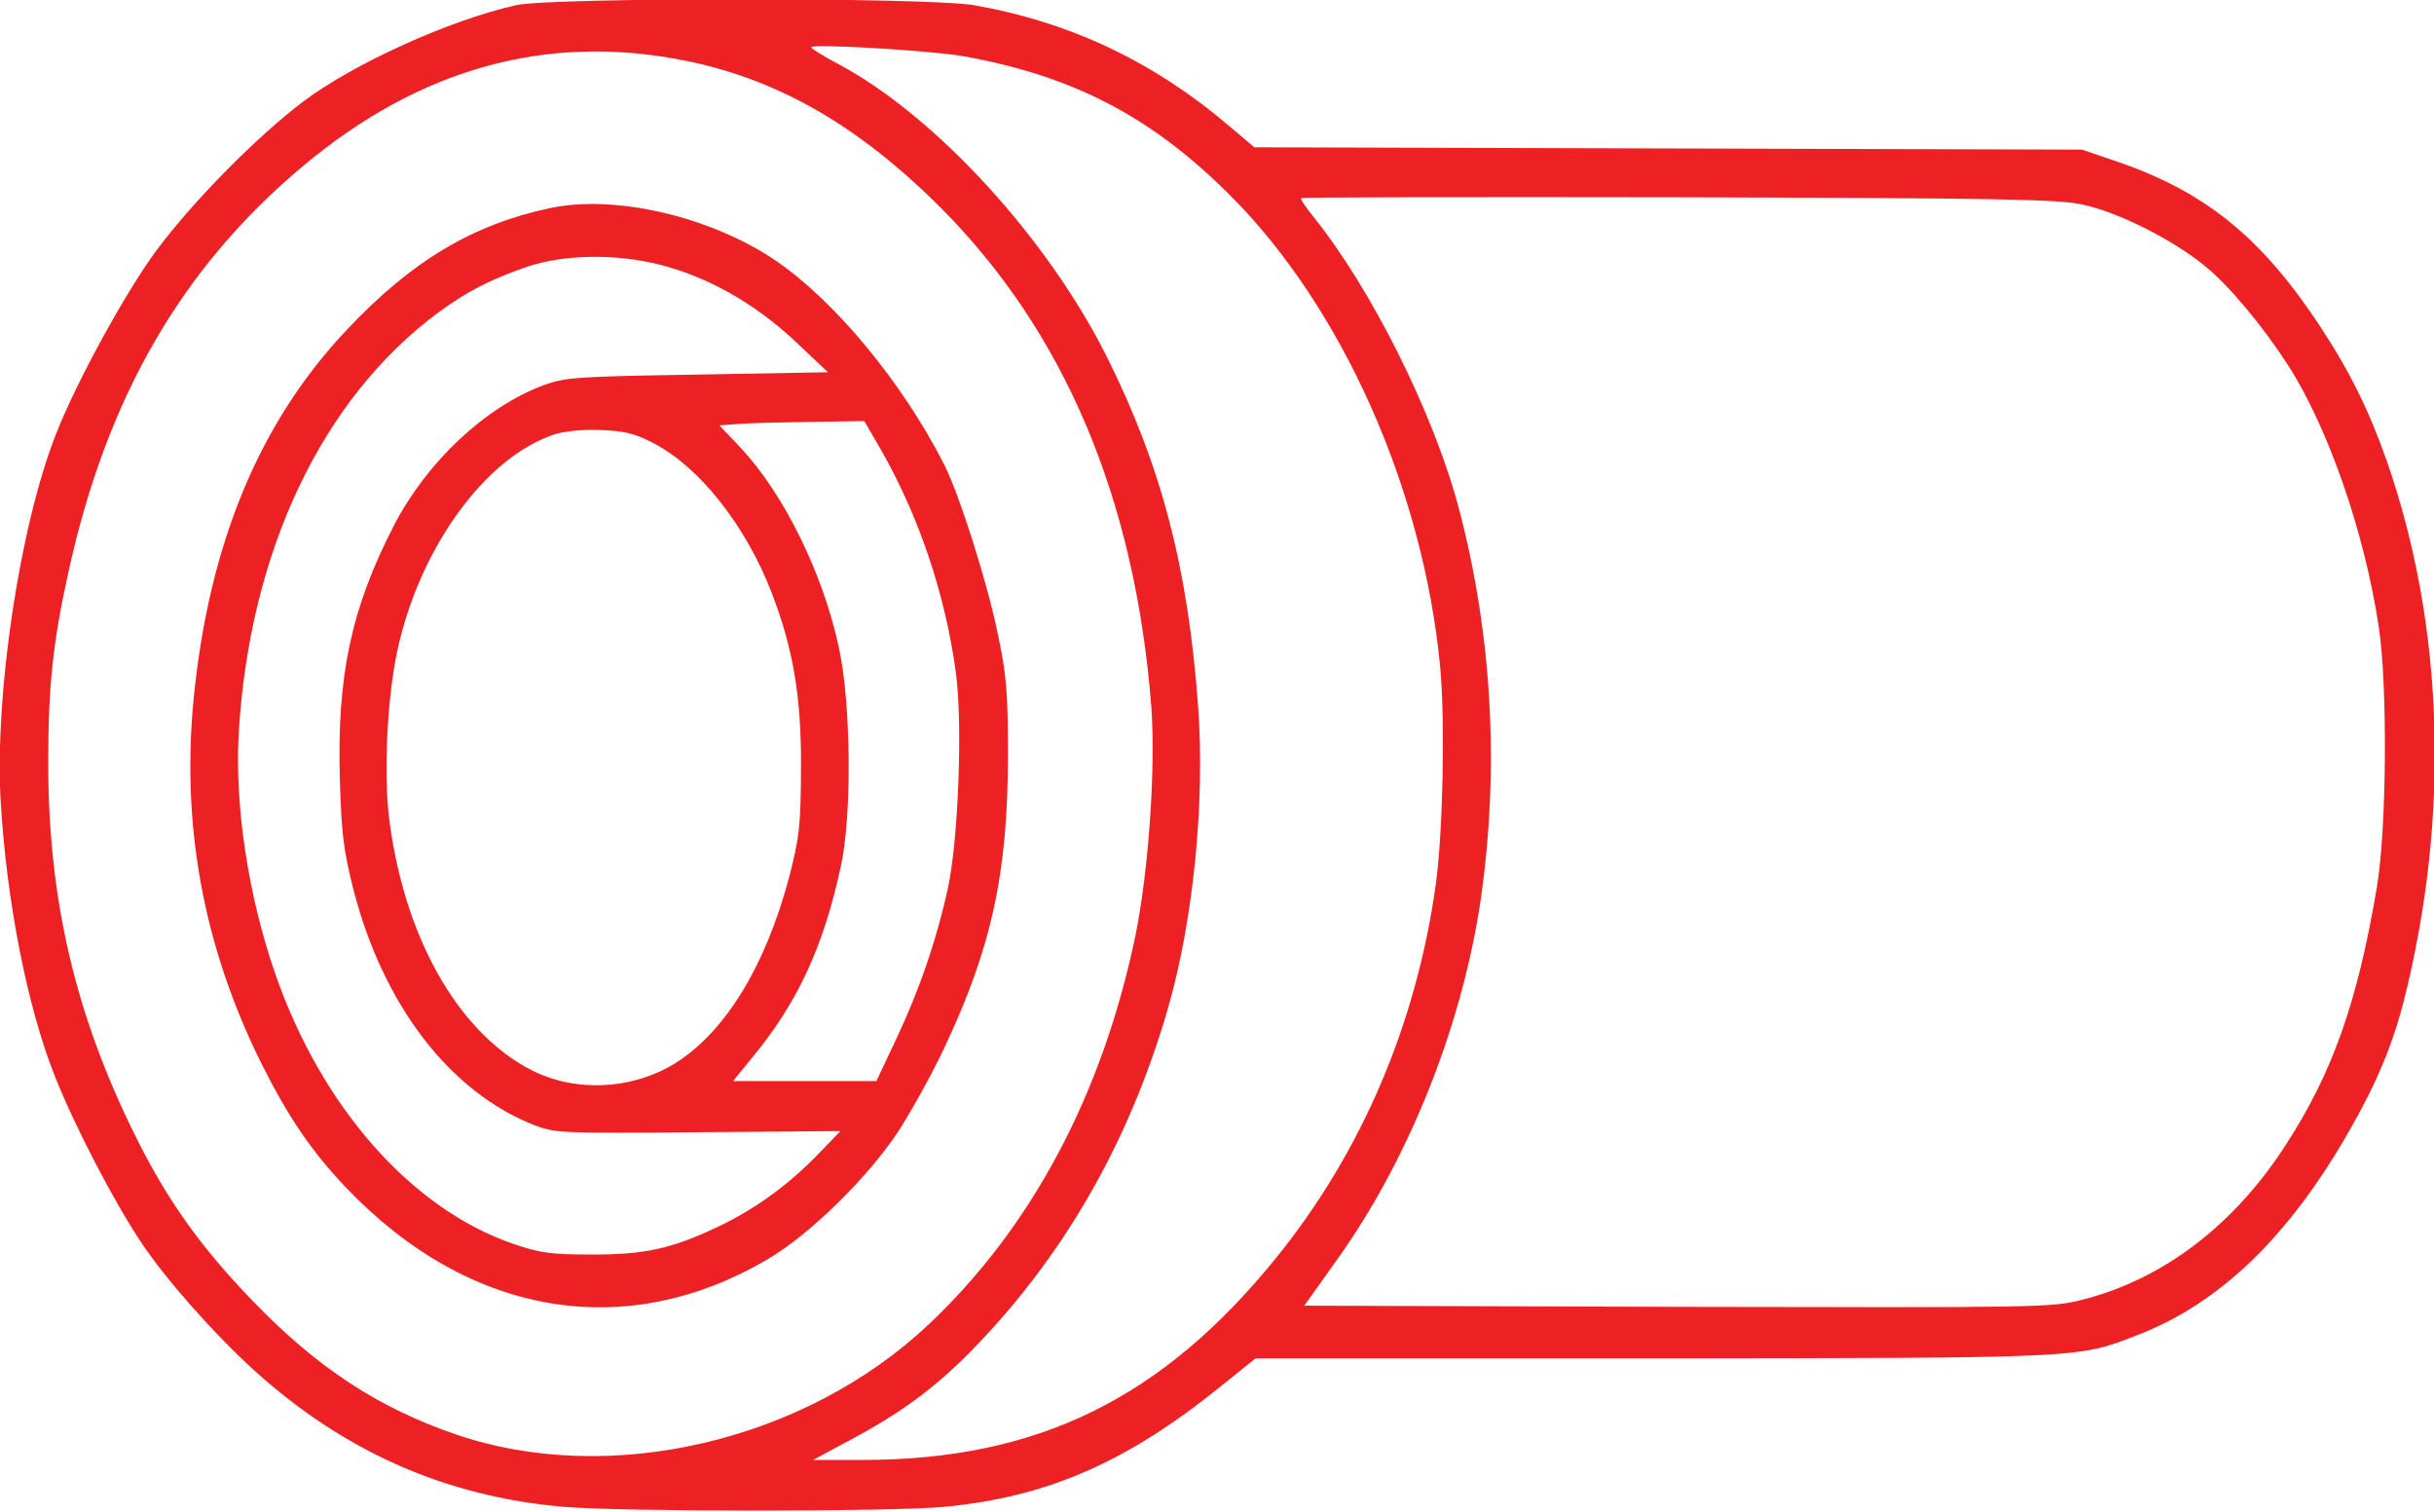 <?xml version="1.0"?>
<svg xmlns="http://www.w3.org/2000/svg" width="1066" height="662" viewBox="0 0 1066 662" fill="none">
<g clip-path="url(#clip0_32_63)">
<path d="M226.154 2.241C197.084 8.741 155.017 27.727 132.787 44.49C112.609 59.713 84.565 88.107 68.662 109.488C55.153 127.619 33.436 167.302 24.544 190.051C8.641 230.419 -2.303 303.627 0.262 350.323C2.827 394.624 11.89 440.636 23.86 470.912C32.239 492.293 49.51 525.647 61.822 544.12C72.253 559.856 93.628 584.145 111.583 600.395C150.742 635.801 195.374 655.472 246.674 659.919C273.179 662.143 389.973 662.143 413.742 659.919C458.544 655.643 493.428 640.42 534.126 607.579L549.858 594.921H723.082C912.209 594.75 909.986 594.921 935.807 584.829C972.06 570.974 1002.33 541.725 1028.83 495.371C1040.8 474.504 1047.81 457.741 1052.77 438.413C1073.12 357.849 1070.56 274.036 1045.25 201.683C1037.55 179.789 1029.17 162.684 1015.84 142.5C990.186 103.672 965.391 83.66 926.402 70.489L911.867 65.529L730.606 65.016L549.345 64.502L538.23 55.095C505.056 26.872 468.462 9.596 426.396 2.241C405.876 -1.18 242.228 -1.18 226.154 2.241ZM421.095 24.477C469.659 33.03 504.372 50.99 539.085 85.883C587.992 134.974 623.389 214.511 630.742 292.167C632.965 315.6 631.939 364.52 628.861 387.098C620.311 448.504 596.371 504.437 559.263 550.449C508.989 612.71 454.269 639.393 377.832 639.393H356.114L372.018 630.841C393.906 619.21 408.441 608.605 424.173 592.869C465.384 551.133 494.454 500.674 511.554 441.491C522.669 402.835 527.799 351.178 524.721 309.272C520.275 248.55 508.647 204.077 484.707 156.184C458.715 104.186 409.467 50.477 366.888 27.898C360.389 24.477 355.259 21.227 355.259 20.714C355.259 19.004 406.56 22.083 421.095 24.477ZM298.145 26.188C339.527 34.056 375.267 54.411 411.348 90.331C465.897 144.724 497.019 217.932 504.201 309.101C506.253 336.126 503.004 381.967 497.19 410.19C482.655 479.635 451.704 537.62 406.731 580.04C352.352 631.354 267.023 651.196 199.82 628.275C165.79 616.644 138.772 599.026 110.215 569.264C87.814 546.001 73.108 525.476 59.257 497.424C32.923 444.399 21.124 393.769 21.124 334.073C21.124 300.548 23.176 281.391 29.845 251.115C46.603 174.144 79.606 117.014 133.129 72.371C183.575 30.293 238.637 14.728 298.145 26.188ZM911.525 89.475C927.428 92.725 951.882 105.041 966.075 116.843C976.506 125.395 990.87 142.671 1001.98 159.776C1019.6 187.144 1035.67 233.326 1041.83 274.72C1045.76 300.719 1045.25 363.494 1040.97 388.638C1032.42 439.268 1021.48 470.056 1000.79 501.871C978.045 536.936 947.094 560.369 911.867 569.264C898.529 572.685 893.57 572.685 734.71 572.343L571.234 571.83L586.453 550.449C617.575 506.489 640.489 448.504 648.526 393.769C656.734 336.468 653.485 278.312 639.121 223.406C628.177 181.499 600.475 126.08 574.825 94.436C571.747 90.502 569.353 87.081 569.866 86.739C570.208 86.397 644.422 86.225 734.71 86.397C873.221 86.739 901.094 87.252 911.525 89.475Z" fill="#ED2124"/>
<path d="M240.689 91.186C207.002 98.37 180.326 114.277 152.111 144.21C113.806 184.578 91.747 237.602 84.907 304.995C79.264 361.27 89.011 414.466 114.49 465.78C126.118 489.042 136.549 504.437 151.598 520.173C205.463 576.619 274.376 588.25 336.791 551.133C354.747 540.528 380.226 515.555 393.393 495.542C398.694 487.332 407.757 471.253 413.229 459.622C434.262 415.321 441.444 382.309 441.444 330.652C441.444 302.258 440.76 295.416 436.827 276.772C432.039 253.852 419.898 215.879 413.4 203.222C395.103 167.302 365.52 131.724 339.698 114.106C311.141 94.778 269.246 85.028 240.689 91.186ZM289.253 115.987C309.944 121.29 330.293 132.75 347.736 149L362.613 163.026L305.498 164.052C252.317 164.907 247.7 165.249 238.124 168.67C212.474 178.249 186.995 202.195 172.46 230.247C153.65 266.851 147.493 296.272 148.861 341.77C149.545 365.717 150.571 372.901 154.847 389.835C167.843 440.123 196.913 478.095 233.678 492.634C243.083 496.226 244.622 496.397 305.669 495.884L368.085 495.371L357.825 505.976C344.829 519.318 330.122 529.923 314.048 537.449C294.212 546.856 282.071 549.593 258.644 549.422C240.86 549.422 236.414 548.738 224.444 544.633C179.984 529.239 140.653 484.595 120.475 426.268C108.676 392.229 102.691 352.546 104.572 320.731C109.36 241.365 140.995 174.657 191.954 136.855C204.608 127.619 214.526 122.487 230.771 116.843C247.016 111.369 269.93 111.027 289.253 115.987ZM385.869 197.064C402.627 226.484 414.084 260.523 418.701 295.074C421.608 317.139 419.727 367.256 415.281 388.295C410.322 411.387 402.627 433.623 392.538 455.004L383.817 473.477H352.353H321.059L329.951 462.53C349.275 439.096 360.732 414.466 368.256 379.401C373.215 356.994 372.702 307.732 367.401 283.614C360.39 250.944 343.29 216.392 324.479 196.209L315.074 186.288L324.479 185.604C329.609 185.262 343.974 184.92 356.286 184.749L378.516 184.406L385.869 197.064ZM285.662 193.814C306.011 204.077 326.531 229.905 337.988 259.667C347.394 284.127 350.985 305.166 350.814 336.639C350.643 362.296 350.13 366.572 345.513 384.532C335.252 423.018 317.81 451.583 296.093 465.438C276.941 477.411 251.633 478.608 232.139 468.346C200.162 451.583 176.735 409.676 170.408 358.191C168.014 338.52 169.553 306.534 173.828 285.838C183.404 240.339 212.474 200.143 242.912 190.222C247.016 188.854 255.566 187.998 262.919 188.341C273.179 188.683 277.625 189.709 285.662 193.814Z" fill="#ED2124"/>
</g>
<defs>
<clipPath id="clip0_32_63">
<rect width="1066" height="662" fill="white"/>
</clipPath>
</defs>
</svg>
